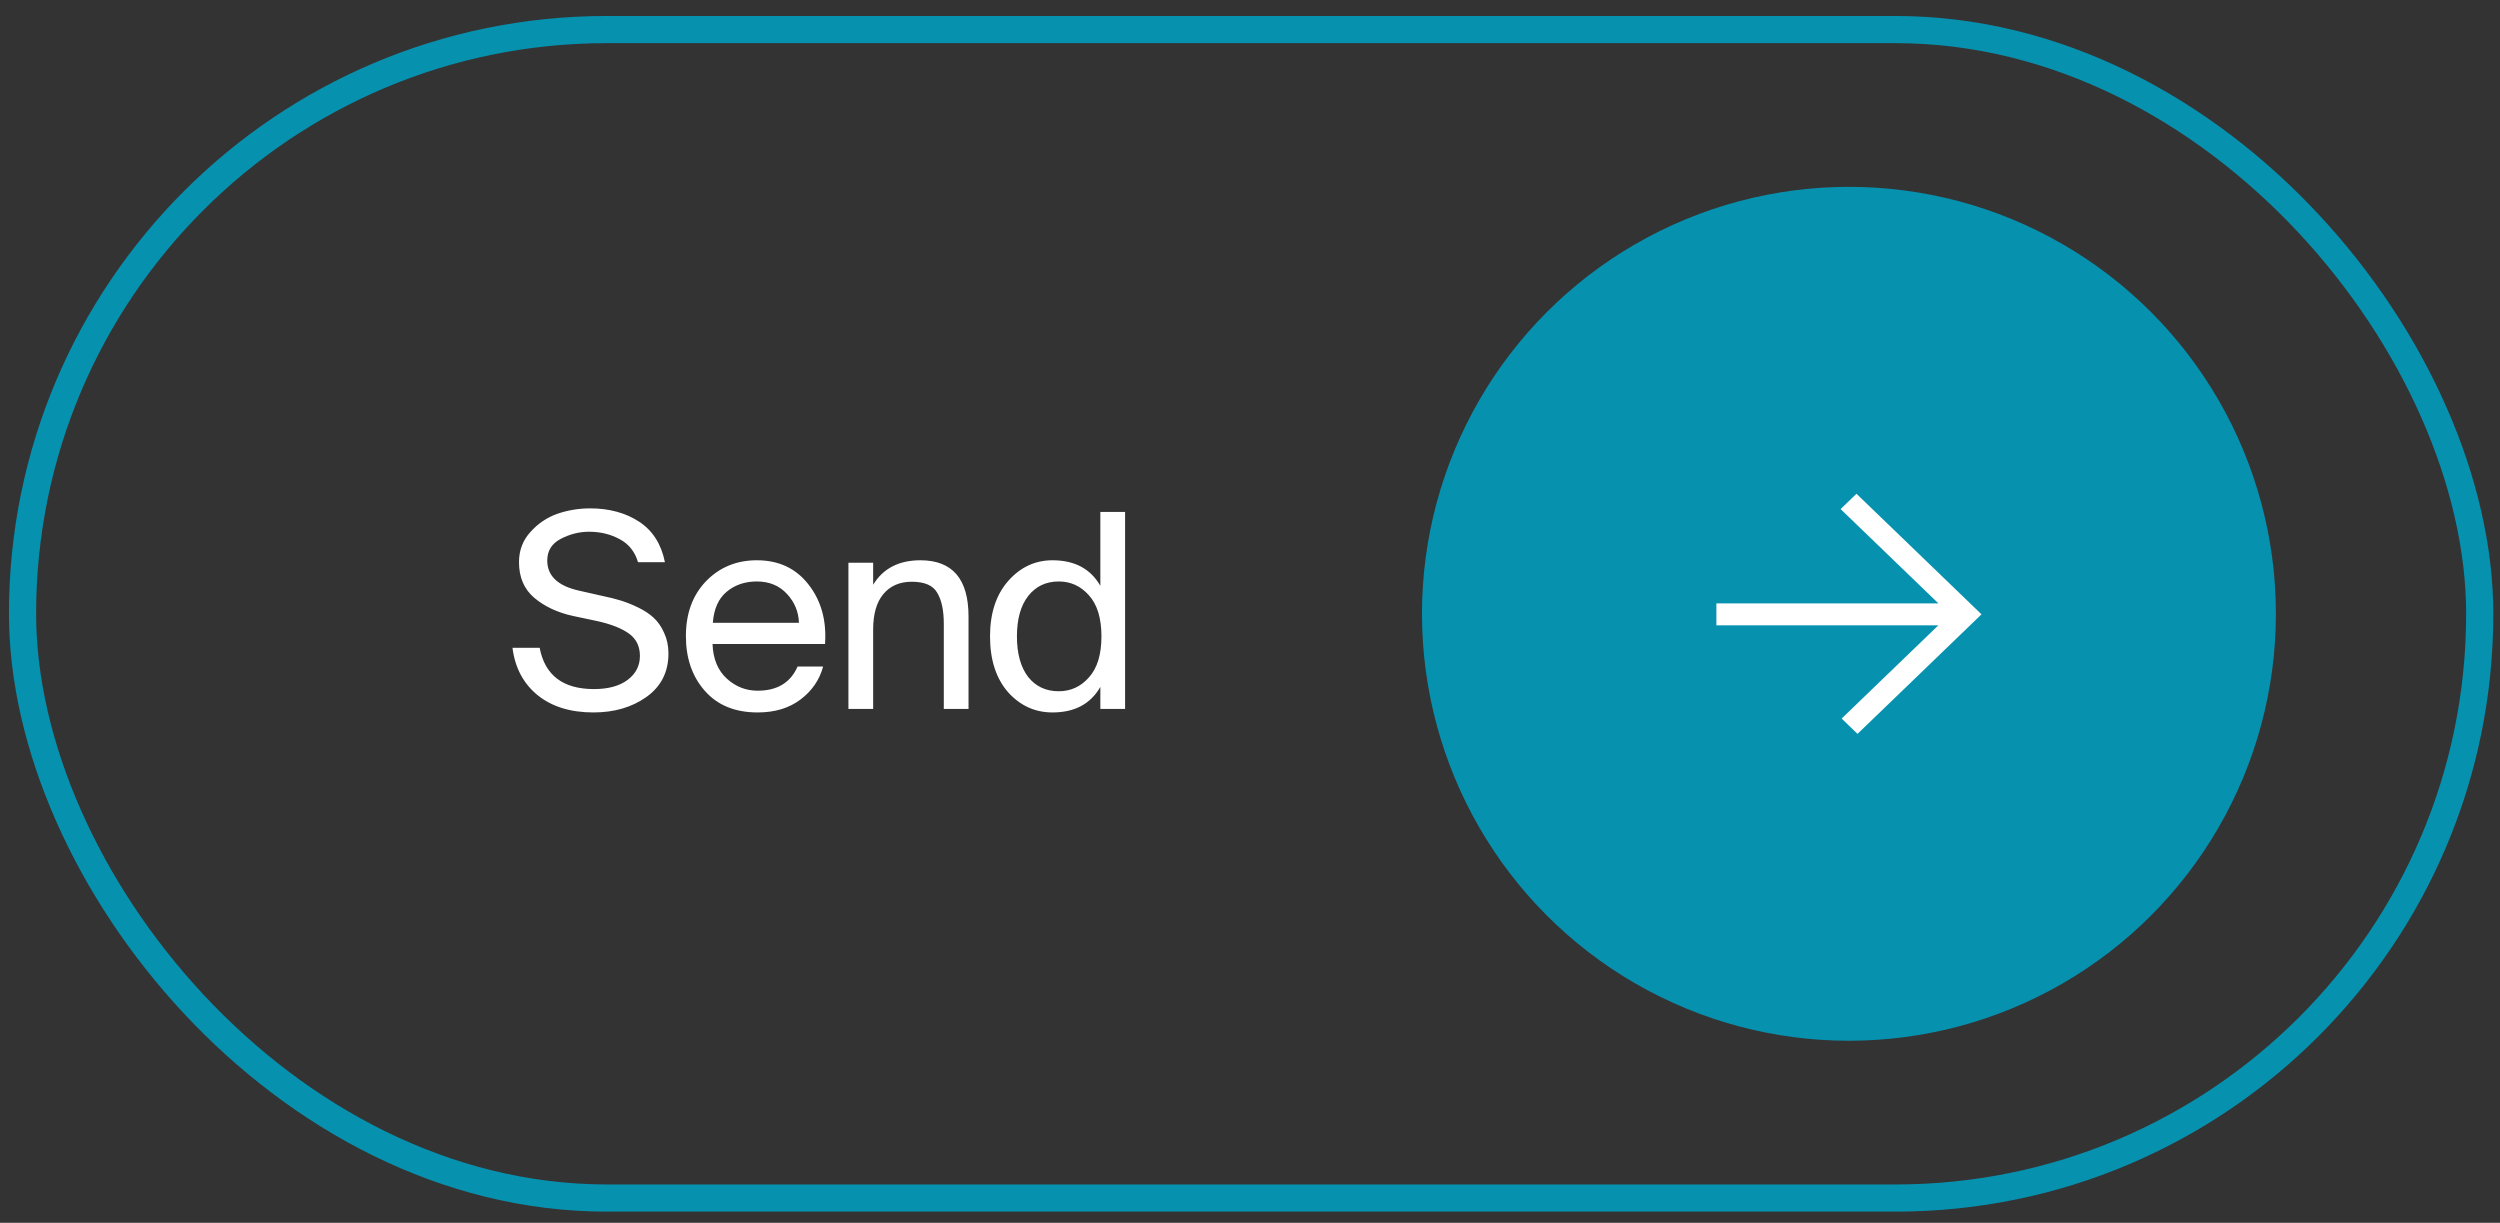 <?xml version="1.0" encoding="UTF-8"?> <svg xmlns="http://www.w3.org/2000/svg" width="92" height="45" viewBox="0 0 92 45" fill="none"><rect x="0" y="0" width="92" height="45" fill="#333333" stroke="none"/> <rect x="0.829" y="1.088" width="90.425" height="43" rx="21.5" stroke="#0691AF"></rect> <path d="M21.719 18.708C22.419 18.708 23.019 18.872 23.519 19.198C24.019 19.525 24.335 20.022 24.469 20.688H23.479C23.365 20.302 23.139 20.018 22.799 19.838C22.465 19.658 22.092 19.568 21.679 19.568C21.319 19.568 20.972 19.655 20.639 19.828C20.305 20.002 20.139 20.268 20.139 20.628C20.139 21.195 20.532 21.565 21.319 21.738L22.159 21.928C22.419 21.982 22.645 22.038 22.839 22.098C23.039 22.158 23.255 22.245 23.489 22.358C23.722 22.472 23.912 22.598 24.059 22.738C24.212 22.878 24.339 23.062 24.439 23.288C24.545 23.515 24.599 23.768 24.599 24.048C24.599 24.728 24.329 25.262 23.789 25.648C23.255 26.028 22.605 26.218 21.839 26.218C20.992 26.218 20.305 26.005 19.779 25.578C19.259 25.152 18.952 24.572 18.859 23.838H19.859C20.052 24.852 20.719 25.358 21.859 25.358C22.385 25.358 22.799 25.245 23.099 25.018C23.399 24.792 23.549 24.498 23.549 24.138C23.549 23.785 23.415 23.512 23.149 23.318C22.882 23.125 22.495 22.972 21.989 22.858L21.089 22.668C20.515 22.542 20.039 22.318 19.659 21.998C19.285 21.678 19.099 21.242 19.099 20.688C19.099 20.255 19.239 19.885 19.519 19.578C19.799 19.265 20.129 19.042 20.509 18.908C20.895 18.775 21.299 18.708 21.719 18.708ZM26.221 23.698C26.241 24.245 26.415 24.668 26.741 24.968C27.068 25.268 27.448 25.418 27.881 25.418C28.602 25.418 29.091 25.122 29.352 24.528H30.291C30.158 25.022 29.878 25.428 29.451 25.748C29.032 26.062 28.508 26.218 27.881 26.218C27.055 26.218 26.408 25.955 25.942 25.428C25.475 24.902 25.241 24.228 25.241 23.408C25.241 22.575 25.488 21.902 25.982 21.388C26.482 20.875 27.105 20.618 27.852 20.618C28.658 20.618 29.291 20.915 29.752 21.508C30.218 22.102 30.422 22.832 30.361 23.698H26.221ZM26.232 22.918H29.401C29.388 22.512 29.241 22.158 28.962 21.858C28.681 21.552 28.311 21.398 27.852 21.398C27.412 21.398 27.041 21.525 26.741 21.778C26.442 22.025 26.271 22.405 26.232 22.918ZM32.132 21.518C32.499 20.918 33.079 20.618 33.872 20.618C35.052 20.618 35.642 21.308 35.642 22.688V26.088H34.732V22.958C34.732 22.465 34.652 22.085 34.492 21.818C34.339 21.545 34.025 21.408 33.552 21.408C33.105 21.408 32.755 21.562 32.502 21.868C32.255 22.168 32.132 22.602 32.132 23.168V26.088H31.222V20.708H32.132V21.518ZM40.493 18.838H41.403V26.088H40.493V25.278C40.133 25.905 39.547 26.218 38.733 26.218C38.087 26.218 37.54 25.968 37.093 25.468C36.653 24.962 36.433 24.278 36.433 23.418C36.433 22.565 36.657 21.885 37.103 21.378C37.55 20.872 38.093 20.618 38.733 20.618C39.547 20.618 40.133 20.932 40.493 21.558V18.838ZM38.963 21.398C38.49 21.398 38.113 21.578 37.833 21.938C37.56 22.292 37.423 22.785 37.423 23.418C37.423 24.052 37.56 24.548 37.833 24.908C38.113 25.262 38.49 25.438 38.963 25.438C39.403 25.438 39.773 25.268 40.073 24.928C40.38 24.588 40.533 24.085 40.533 23.418C40.533 22.752 40.38 22.248 40.073 21.908C39.773 21.568 39.403 21.398 38.963 21.398Z" fill="white"></path> <circle cx="68.041" cy="22.588" r="15.712" fill="#0691AF"></circle> <path d="M67.844 26.374L67.773 26.443L67.844 26.512L68.291 26.943L68.357 27.006L68.423 26.943L72.848 22.676L72.919 22.607L72.848 22.539L68.384 18.234L68.318 18.17L68.252 18.234L67.805 18.665L67.734 18.734L67.805 18.802L71.332 22.204L63.258 22.204L63.163 22.204L63.163 22.299L63.163 22.915L63.163 23.011L63.258 23.011L71.332 23.011L67.844 26.374Z" fill="white"></path> </svg> 